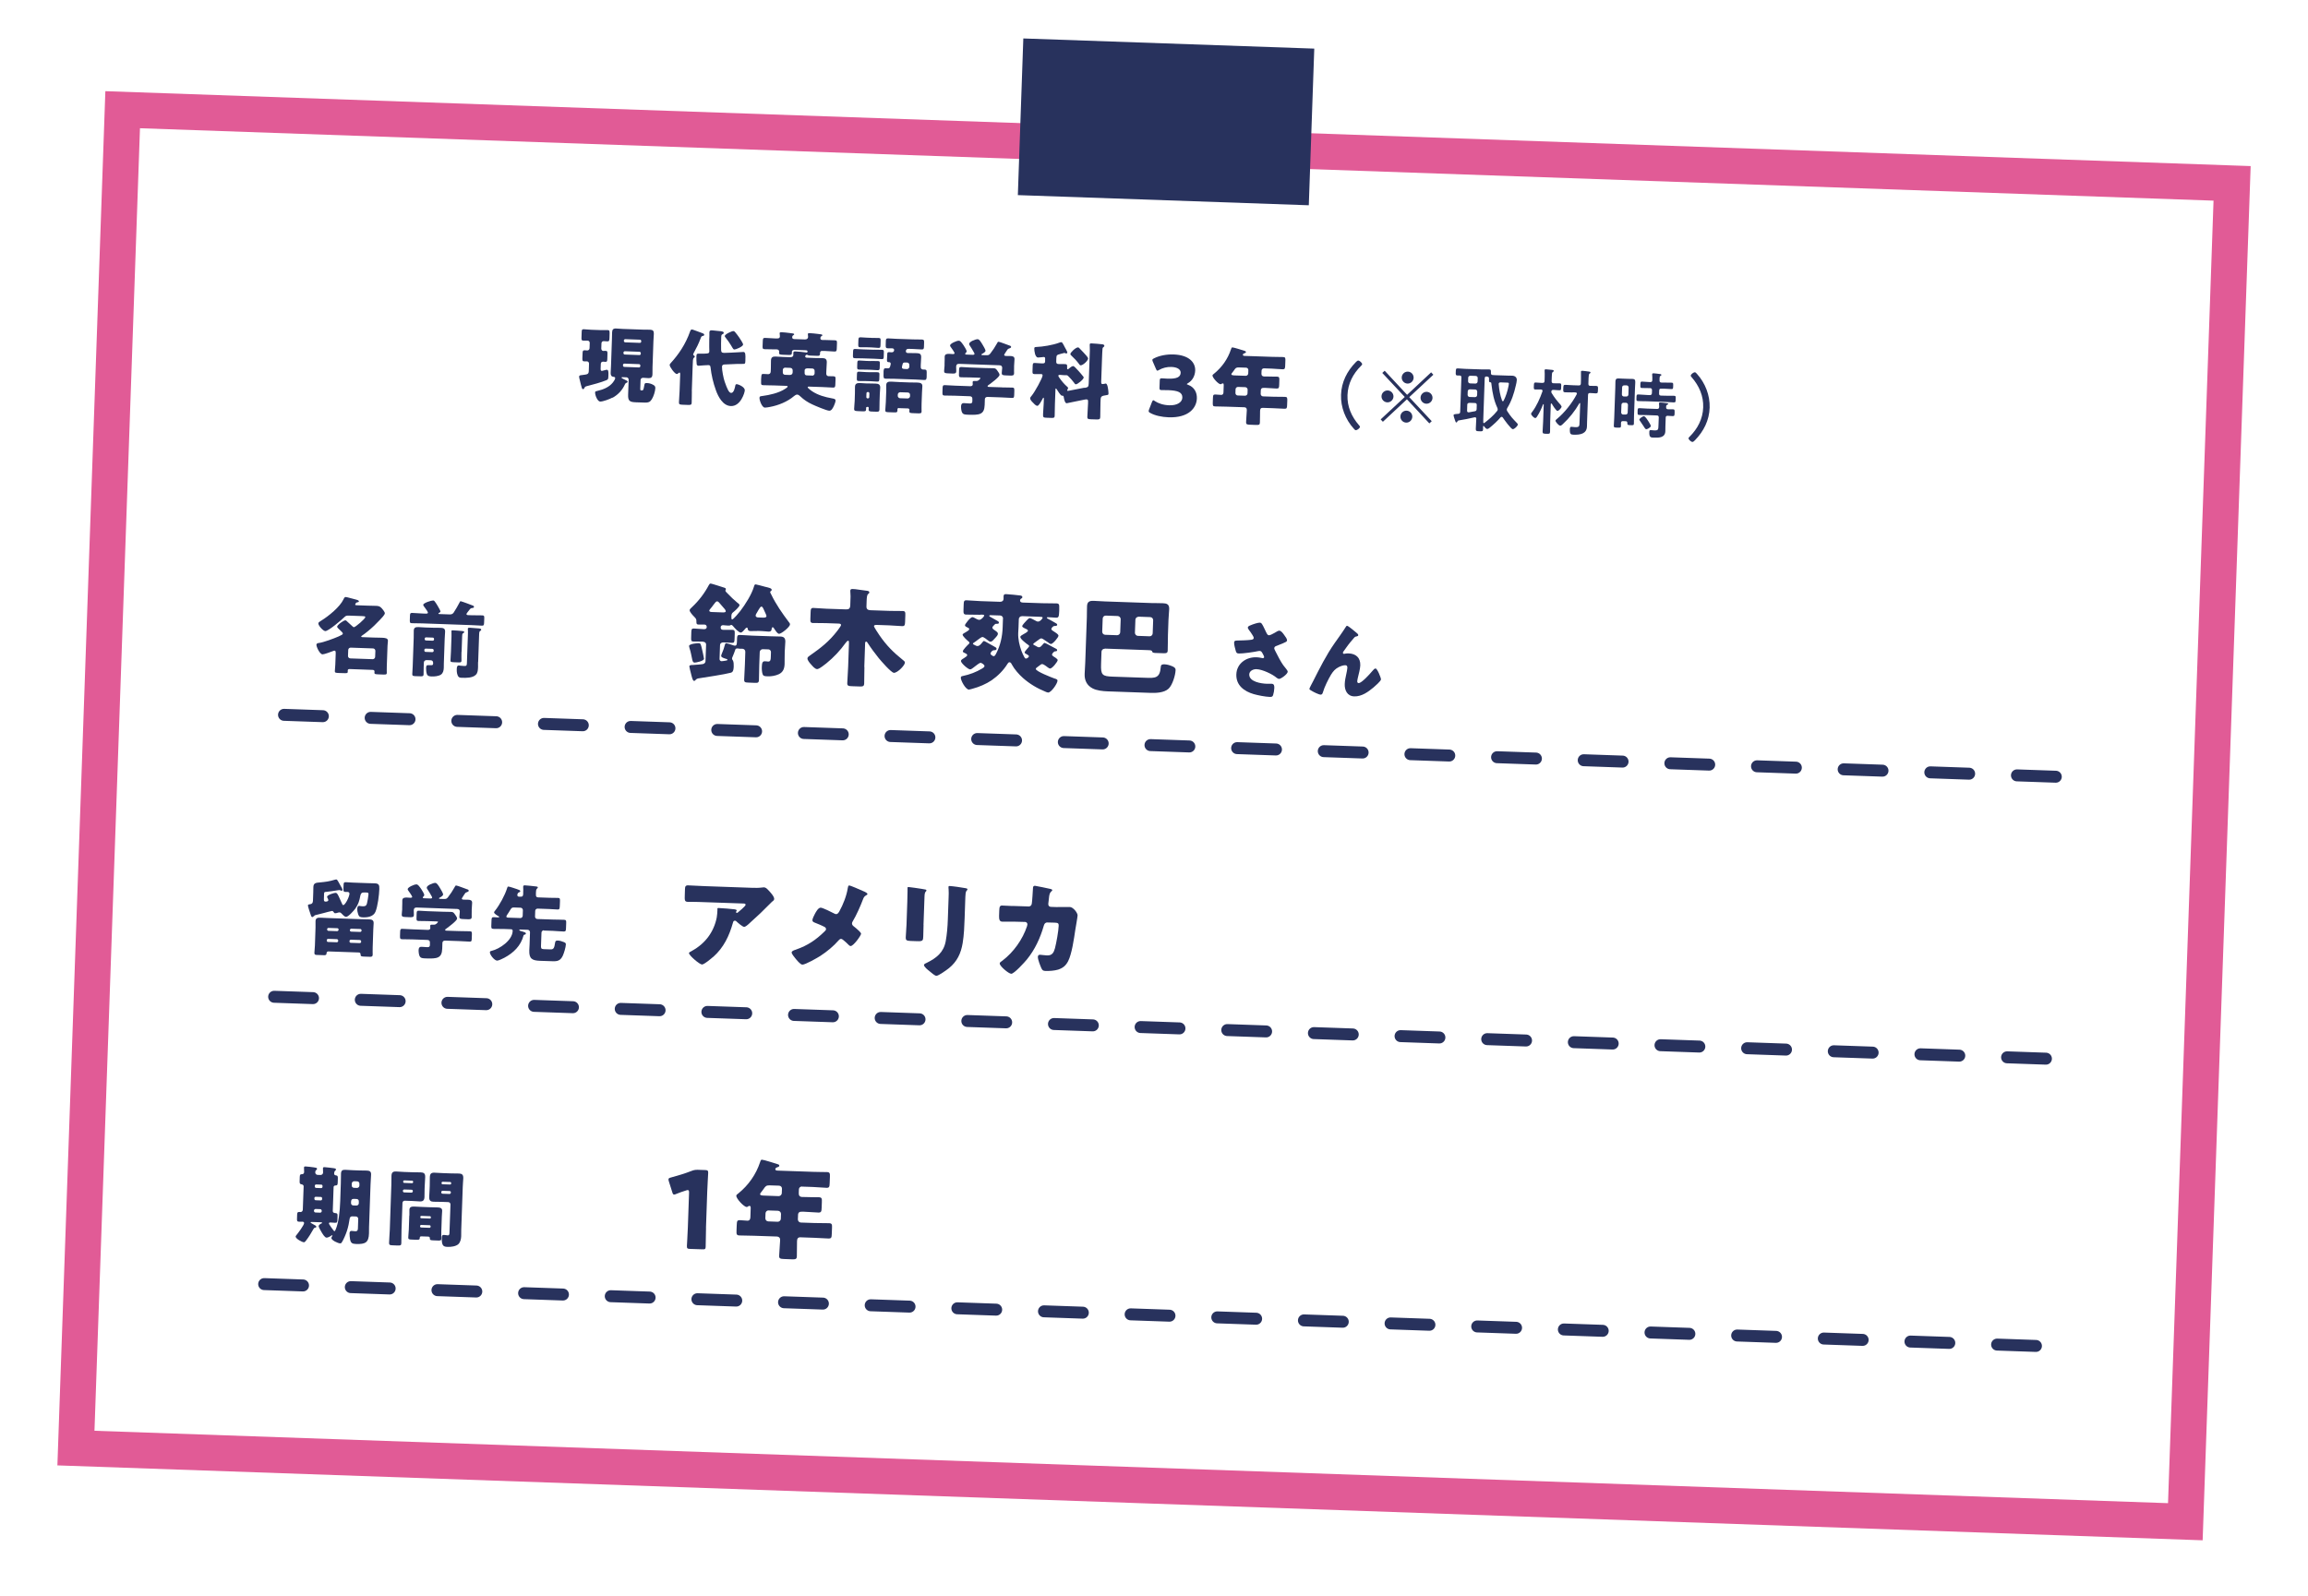 <?xml version="1.0" encoding="UTF-8"?><svg id="_デザイン" xmlns="http://www.w3.org/2000/svg" width="386" height="267" xmlns:xlink="http://www.w3.org/1999/xlink" viewBox="0 0 386 267"><defs><style>.cls-1{stroke:#28325d;stroke-dasharray:0 0 6.5 8;stroke-linecap:round;stroke-linejoin:round;stroke-width:2px;}.cls-1,.cls-2{fill:none;}.cls-2,.cls-3,.cls-4,.cls-5,.cls-6{stroke-width:0px;}.cls-3{filter:url(#drop-shadow-9);}.cls-3,.cls-4{fill:#28325d;}.cls-7{filter:url(#drop-shadow-8);}.cls-5{fill:#e15b96;}.cls-6{fill:#fff;}</style><filter id="drop-shadow-6" filterUnits="userSpaceOnUse"><feOffset dx="5" dy="5"/><feGaussianBlur result="blur" stdDeviation="5"/><feFlood flood-color="#000" flood-opacity=".15"/><feComposite in2="blur" operator="in"/><feComposite in="SourceGraphic"/></filter><filter id="drop-shadow-8" filterUnits="userSpaceOnUse"><feOffset dx="4" dy="4"/><feGaussianBlur result="blur-2" stdDeviation="3"/><feFlood flood-color="#000" flood-opacity=".2"/><feComposite in2="blur-2" operator="in"/><feComposite in="SourceGraphic"/></filter><filter id="drop-shadow-9" filterUnits="userSpaceOnUse"><feOffset dx="2.1" dy="0"/><feGaussianBlur result="blur-3" stdDeviation="2.1"/><feFlood flood-color="#000" flood-opacity=".2"/><feComposite in2="blur-3" operator="in"/><feComposite in="SourceGraphic"/></filter></defs><g class="cls-7"><rect class="cls-6" x="77" y="-44.06" width="224" height="353" transform="translate(50.04 316.71) rotate(-88)"/><path class="cls-5" d="M19.41,17.45l346.79,12.11-7.61,217.87L11.8,235.32,19.41,17.45M13.62,11.25L5.6,241.11l358.78,12.53,8.03-229.86L13.62,11.25h0Z"/><path class="cls-4" d="M112.84,103.58c.34.01.37.16.56.97.05.18.34,1.52.34,1.63-.01.41-1.37.65-1.55.65-.32-.01-.37-.23-.49-.86-.03-.15-.06-.33-.11-.53-.08-.4-.14-.62-.27-1.02-.01-.09-.08-.27-.08-.36.01-.4,1.53-.49,1.6-.48ZM122.7,101.55c-.45-.02-.85.02-1.14.01-.25,0-.48-.07-.51-.36,0-.09-.01-.22-.14-.22-.13,0-.28.19-.35.28-.11.14-.47.56-.67.55-.36-.01-1.05-.79-1.28-1.07-.09-.09-.17-.2-.3-.21-.22,0-.04.12-.51.11-.27,0-.63-.06-.88-.07-.18,0-.38.11-.39.31v.09c-.01.29.18.37.43.38.5.02,1.03-.02,1.53,0,.38.01.41.18.39.7l-.03.83c-.02.52-.06.66-.44.65-.45-.02-.92-.07-1.38-.08-.32-.01-.6.12-.61.48l-.08,2.3c0,.2.13.36.33.37.18,0,.53-.07.72-.1.07-.02.27-.03.28-.13,0-.11-.23-.17-.32-.19-.3-.1-.75-.22-.74-.48,0-.11.08-.3.12-.39.23-.51.38-.98.52-1.51.04-.12.08-.21.21-.21.11,0,.98.27,1.12.33.11.04.21.08.32.08.29.01.33-.2.35-.67l.02-.58c.01-.4.09-.56.47-.54.67.02,1.33.08,2,.11l3.15.11c.54.02,1.08.02,1.62.04.61.02.85.28.83.89-.02.56-.08,1.13-.1,1.69v.16c-.03.61,0,1.24-.02,1.87-.03.76-.25,1.36-.98,1.7-.55.25-1.22.37-1.83.35-.59-.02-.74-.06-.85-.32-.13-.29-.17-.93-.15-1.25.02-.65.11-.97.52-.95.23,0,.45.05.54.05.38.01.43-.31.44-.71l.03-.88c0-.23-.18-.44-.42-.45l-.94-.03c-.29-.01-.51.22-.52.49l-.08,2.18c-.03.83-.02,1.66-.05,2.48-.02.47-.2.5-.7.48l-1.01-.04c-.61-.02-.77-.06-.76-.51.03-.83.09-1.67.12-2.5l.07-2.14c.01-.31-.22-.51-.52-.52-.13,0-.25,0-.4,0-.16,0-.32-.05-.39-.05-.13,0-.31.03-.35.17-.1.3-.36,1.01-.5,1.3-.04.09-.06.14-.06.23,0,.13.05.18.12.27.17.26.17.76.16,1.07-.03.86-.27.96-.5,1.03-1,.27-4.26.77-5.44.95-.18.03-.27.08-.4.22-.08.09-.15.19-.28.19-.2,0-.29-.33-.44-.88-.03-.13-.06-.27-.11-.44-.05-.18-.25-.96-.25-1.11,0-.25.39-.22.64-.23.23-.01,1.54-.11,1.7-.17.18-.07.35-.22.36-.44l.1-2.77c.02-.45-.4-.52-.68-.53h-.2c-.41-.02-.83,0-1.24-.01-.36-.01-.39-.16-.38-.61l.03-.99c.02-.43.06-.59.42-.58.52.02,1.06.09,1.64.11.16,0,.5.02.52-.36,0-.23-.13-.4-.38-.41-.25,0-.69.01-.99,0-.41-.01-.35-.28-.36-.61,0-.36-.16-.47-.39-.72-.21-.21-.75-.78-.74-1.07,0-.16.19-.32.41-.53,1.15-1.08,2.08-2.31,2.81-3.69.08-.14.15-.25.31-.24.13,0,2.01.61,2.32.71.11.04.21.1.21.22,0,.05-.02.07-.04.12-.02.04-.04.09-.04.12,0,.16.12.24.41.54.49.52,1.01,1.01,1.55,1.46.18.13.4.28.4.45-.01.29-.86,1.03-1.11,1.22-.17.12-.25.37-.25.57,0,.25-.02.59.12.6.23,0,1.2-1.2,1.38-1.43.83-1.09,1.88-2.74,2.27-4.05.08-.27.12-.39.3-.39.11,0,1.23.31,1.57.4.61.15,1.11.24,1.1.51,0,.13-.1.2-.19.25-.04.03-.06.09-.06.12,0,.11.12.31.17.4.79,1.65,1.84,3.15,2.94,4.61.09.11.21.24.2.4-.02.47-1.48,1.59-1.82,1.58-.29-.01-.61-.56-.77-.78-.05-.11-.17-.31-.3-.32-.14,0-.17.19-.17.26-.03.38-.2.48-.54.47-.32-.01-.7-.08-1.13-.09l-.74-.03ZM116.99,98.43c.14,0,.38,0,.39-.2,0-.18-.25-.46-.57-.81-.14-.17-.29-.33-.43-.5-.1-.13-.28-.33-.44-.34-.18,0-.37.24-.65.63-.15.21-.32.44-.55.7-.06.07-.11.16-.12.23,0,.14.15.22.41.23l1.96.07ZM123.64,99.31c.23,0,.54,0,.55-.29,0-.09-.18-.47-.33-.79-.08-.17-.15-.33-.18-.4-.07-.13-.17-.37-.33-.37-.16,0-.32.26-.51.58-.06.12-.13.25-.21.37-.08.14-.25.37-.25.55,0,.27.28.32.48.32l.79.03Z"/><path class="cls-4" d="M140.57,107.56c-.03.92-.01,1.84-.04,2.75-.02.49-.2.53-.83.51l-1.19-.04c-.59-.02-.83-.06-.81-.51.03-.94.12-1.87.15-2.81l.13-3.78c.01-.36.02-.5-.14-.51-.14,0-.32.26-.41.36-.91,1.27-1.99,2.42-3.22,3.42-.28.22-1.21.98-1.55.97-.38-.01-.77-.51-1.02-.79-.19-.2-.61-.69-.6-.99,0-.22.21-.35.38-.47,1.86-1.3,3.23-2.35,4.65-4.2.02-.02.04-.05.08-.11.17-.23.51-.69.51-.81,0-.22-.21-.24-.48-.25l-2.03-.07c-.72-.03-1.46,0-2.18-.02-.41-.01-.46-.2-.44-.72l.04-1.1c.02-.52.06-.72.49-.7.72.03,1.46.1,2.18.13l3.29.11c.43.02.65-.18.67-.61l.05-1.57c.01-.32-.05-.63-.04-.81v-.16c.01-.23.18-.26.37-.26.13,0,.34.03.47.03.66.1,1.33.17,1.97.27.16.02.38.07.37.27,0,.13-.12.19-.21.28-.19.16-.22.62-.24,1.14l-.03.92c-.02.47.25.62.66.64l3.22.11c.72.03,1.46,0,2.18.02.43.01.46.21.44.74l-.04,1.1c-.02.52-.08.7-.49.69-.72-.03-1.46-.1-2.18-.13l-1.98-.07c-.23,0-.54-.02-.55.2,0,.18.75,1.29.9,1.51,1.2,1.74,2.3,2.84,3.94,4.16.18.13.33.25.33.44-.02.47-1.25,1.72-1.84,1.7-.45-.02-2.16-2-2.53-2.45-.66-.82-1.29-1.67-1.86-2.55-.05-.09-.14-.22-.24-.22-.18,0-.19.17-.19.43l-.13,3.81Z"/><path class="cls-4" d="M159.96,98.83c-.79-.03-1.59,0-2.38-.03-.43-.02-.46-.23-.44-.81l.03-.88c.02-.52.06-.72.49-.7.79.03,1.58.11,2.37.14l3.2.11c.34.01.6-.14.61-.52,0-.13,0-.27,0-.4.01-.32.18-.37.44-.36.25,0,2.21.19,2.39.23.2.04.32.12.31.28,0,.14-.1.19-.23.26-.09.05-.15.19-.15.28-.01.29.24.35.47.36l3.26.11c.79.03,1.59,0,2.38.03.43.02.46.23.44.81v.41c-.05.95-.06,1.19-.54,1.17-.45-.02-.9-.07-1.35-.08-.07,0-.18,0-.18.1,0,.05.07.11.16.15.39.19.83.46,1.24.69.11.06.34.16.33.32,0,.2-.28.21-.4.2-.34-.01-.57.39-.58.5,0,.14.14.24.26.32.62.4.93.59.93.82-.01.29-.95,1.39-1.26,1.38-.14,0-.35-.17-.48-.27-.05-.04-.14-.09-.23-.15-.3-.21-.72-.51-.88-.52s-.37.15-.66.37c-.15.12-.31.24-.54.4-.07.05-.17.12-.17.21,0,.07.12.13.37.25.09.04.16.08.25.14.11.08.21.12.34.12.23,0,.38-.17.8-.66.07-.07.09-.07.15-.07.11,0,.82.39,1.35.68.25.13.42.23.55.29.09.04.19.11.19.24,0,.16-.15.19-.28.19-.32-.01-.58.47-.58.54,0,.14.12.22.22.3.18.11.74.44.73.64,0,.25-.91,1.43-1.29,1.41-.11,0-.58-.34-.69-.44-.16-.13-.46-.3-.6-.31-.16,0-.27.08-.57.32-.13.1-.19.14-.28.21-.09.07-.22.15-.23.28-.01.4,2.65,1.43,3.1,1.59.25.08.54.14.53.38-.02.52-1.08,2-1.56,1.98-.14,0-.32-.08-.45-.14-1.37-.55-2.66-1.32-3.76-2.29-.68-.6-1.44-1.47-1.85-2.23-.08-.17-.2-.4-.4-.41-.16,0-.28.15-.35.28-.65,1.06-1.62,2.03-2.65,2.74-.92.62-2.09,1.12-3.15,1.4-.11.03-.56.16-.65.16-.56-.02-1.37-1.54-1.35-1.99,0-.2.13-.25.3-.28,1.18-.25,2.24-.64,3.27-1.26.18-.1.39-.24.39-.42,0-.22-.47-.52-.65-.53-.2,0-.66.39-.96.61-.07.05-.11.09-.15.12-.15.12-.48.38-.64.37-.36-.01-1.55-1.06-1.54-1.41,0-.16.23-.32.47-.45.06-.03.09-.05.13-.09.29-.19.44-.29.45-.44,0-.14-.15-.24-.47-.38-.11-.04-.27-.12-.26-.26,0-.25.79-1.04,1-1.23.07-.07.09-.12.1-.19,0-.11-.1-.18-.17-.24-.23-.19-.98-.86-.97-1.13,0-.13.39-.33.52-.4.28-.17.59-.34.59-.52,0-.14-.19-.22-.35-.3-.16-.08-.37-.16-.37-.36,0-.14.88-1.36,1.27-1.34.13,0,.46.2.6.27.14.08.32.17.52.18.36.01.83-.6.84-.71,0-.14-.23-.15-.32-.16h-.32ZM163.76,99.47c0-.27-.2-.51-.49-.52l-1.57-.05c-.09,0-.25,0-.26.1,0,.09.21.21.32.26.34.19.71.4,1.08.61.11.06.23.13.22.28,0,.2-.2.19-.35.19h-.04c-.23,0-.25.04-.42.22-.17.17-.28.3-.28.42,0,.16.15.29.42.46.37.25.51.38.5.58,0,.22-.25.48-.44.69-.06.05-.11.1-.17.17-.15.18-.38.46-.63.45-.16,0-.32-.14-.44-.23-.19-.15-.68-.55-.9-.55-.16,0-.48.24-.81.49-.18.14-.39.31-.59.43-.09.05-.2.14-.2.19,0,.11.24.21.35.26.18.1.27.14.41.14.32.01.57-.3.87-.67.07-.09.13-.18.22-.17.07,0,.18.06.25.1l1.48.83c.26.15.39.19.38.39,0,.18-.22.23-.39.22-.38-.01-.63.45-.63.55,0,.23.45.45.52.45.2,0,.31-.21.43-.44.71-1.36,1.04-2.85,1.09-4.39l.05-1.46ZM166.91,99.07c-.29-.01-.51.22-.52.49l-.05,1.44c-.01.29-.04.58-.05.88-.04,1.01.2,2.04.54,2.99.13.36.3.71.49,1.06.07.11.12.22.28.23.13,0,.48-.22.48-.38,0-.14-.12-.2-.42-.38-.11-.04-.3-.14-.3-.28,0-.13.55-.74.66-.86.08-.09.1-.14.1-.19,0-.11-.1-.17-.21-.24-.28-.19-1.28-.95-1.27-1.29,0-.16.32-.35.48-.43.2-.1.79-.42.8-.62,0-.16-.26-.28-.63-.44-.11-.06-.34-.17-.33-.32,0-.18.59-.79.74-.95.13-.14.37-.4.55-.4.11,0,.87.39,1.03.49.11.06.19.1.32.1.38.01.78-.55.78-.64,0-.13-.16-.15-.37-.16l-3.09-.11Z"/><path class="cls-4" d="M180.78,104.51c-.31-.01-.55.22-.56.48l-.07,2.03c-.07,1.89.18,2.1,1.96,2.16l5.49.19c1.6.06,2.38.08,2.53-1.79.03-.27.05-.48.65-.46.45.02.88.16,1.29.33.3.14.55.27.54.63-.03.86-.52,2.5-1.17,3.11-.76.71-2.15.74-3.14.7l-7.09-.25c-.76-.03-1.8-.13-2.49-.5-.96-.5-1.36-1.36-1.32-2.42.02-.63.08-1.26.1-1.89l.27-7.63c.02-.65,0-1.26.03-1.82.03-.74.43-.9,1.09-.88.65.02,1.29.08,1.92.1l7.76.27c.63.02,1.26,0,1.89.03.59.02,1.11.11,1.08.97-.02.59-.1,1.2-.12,1.8l-.09,2.54c-.03.86,0,1.73-.04,2.59-.02.45-.2.48-.84.46l-1.24-.04c-.45-.02-.48-.11-.55-.31-.07-.15-.43-.16-.57-.16l-7.31-.26ZM180.94,98.97c-.29-.01-.51.22-.52.49l-.08,2.2c0,.27.2.51.49.52l2,.07c.27,0,.51-.22.52-.49l.08-2.2c0-.27-.23-.51-.52-.52l-1.96-.07ZM186.45,99.16c-.29-.01-.55.21-.56.48l-.08,2.2c0,.27.22.51.49.52l1.96.07c.29.01.51-.22.52-.49l.08-2.2c0-.27-.2-.51-.49-.52l-1.93-.07Z"/><path class="cls-4" d="M207.78,101.8c.15.29.23.45.46.46.16,0,.63-.22.94-.41.32-.21.62-.37.78-.36.3.01.58.39.82.73.25.34.48.65.47.91,0,.19-.33.32-.68.47-.34.15-.67.28-1.01.41-.22.08-.44.14-.45.42,0,.12.09.29.21.53.36.72.88,1.73,1.3,2.31.34.47.75.86.74,1.09-.01.4-1.14,1.21-1.45,1.2-.09,0-.27-.08-.4-.19-.66-.58-2.37-1.41-3.38-1.44-.52-.02-1.18.28-1.2.87-.04,1.25,2.01,1.54,2.91,1.57.29.01.58,0,.84,0,.43.02.45.38.44.72-.01.39-.09.8-.2,1.17-.08.26-.21.32-.57.31-.76-.03-1.94-.26-2.68-.47-1.58-.46-2.96-1.46-2.9-3.29.06-1.83,1.64-2.93,3.39-2.87.46.02.99.15,1.02.15.12,0,.23-.05.24-.18,0-.14-.2-.5-.28-.64-.14-.25-.22-.38-.48-.39-.06,0-.13,0-.2.02-.7.16-2.58.43-3.26.41-.39-.01-.44-.15-.54-.49-.09-.32-.27-.96-.26-1.31,0-.19.03-.37.46-.37.55,0,1.95-.05,2.43-.13.22-.04.38-.1.39-.32,0-.17-.31-.63-.5-.91-.15-.22-.5-.61-.49-.81,0-.14.17-.27.33-.33.63-.28,1.4-.5,1.67-.49.3.01.41.24.81,1.07.08.18.17.37.28.59Z"/><path class="cls-4" d="M215.61,109.95c1.1-2.17,2.18-4.35,3.58-6.35.64-.91,1.32-1.83,1.91-2.77.05-.08.09-.16.21-.15.16,0,1.07.76,1.25.91l.18.15c.27.21.42.35.42.48,0,.13-.09.18-.21.21-.38.06-.38.13-.68.48-.57.64-1.08,1.33-1.57,2.04-.05.07-.11.15-.11.23,0,.09.09.19.18.19.07,0,.17-.02.23-.04.17-.04.36-.04.52-.04,1.25.04,2.02.72,1.98,2-.02.63-.28,1.5-.42,2.13-.03.14-.08.37-.09.54,0,.14.06.29.23.3.5.02,1.91-1.56,2.26-1.98.26-.31.39-.46.58-.46.29.01.91,1.56.9,1.82,0,.27-.99,1.12-1.23,1.33-.91.76-2.01,1.56-3.25,1.51-1.17-.04-1.62-1.04-1.58-2.07.02-.56.14-1.12.26-1.66.07-.3.17-.82.18-1.06,0-.24-.07-.41-.33-.42-.36-.01-.78.15-1.11.31-.62.32-.93.69-1.3,1.28-.44.73-1.11,2.08-1.34,2.91-.07.21-.13.43-.39.42-.33-.01-1.18-.44-1.49-.63-.24-.14-.4-.22-.39-.35,0-.1.53-1.09.62-1.26Z"/><path class="cls-4" d="M48.46,149.24c-.04.08-.12.15-.22.15-.18,0-.23-.23-.33-.54-.08-.21-.42-1.26-.41-1.4,0-.14.13-.18.34-.2.35-.04.48-.22.5-.57l.05-1.37c.01-.31,0-.63.02-.95.02-.71.52-.71,1.08-.76.96-.09,1.58-.17,2.5-.45.07-.03.16-.05.23-.05.14,0,.19.1.33.32.21.36.41.74.62,1.11.04.09.12.23.11.34,0,.08-.07.12-.16.12-.07,0-.11-.03-.18-.06-.06-.03-.12-.05-.18-.05-.1,0-.24.03-.34.04-.66.09-1.14.2-1.8.25-.31.02-.41.04-.42.27l-.03.97c0,.2.01.39.25.4.18,0,.48-.03.49-.25,0-.1-.05-.18-.09-.26-.04-.07-.12-.23-.12-.3.01-.31,1.19-.67,1.44-.66.21,0,.33.24.52.62.2.41.38.83.56,1.24.03.07.08.18.18.19.34.01,1.03-1.39,1.05-1.91,0-.21-.17-.29-.35-.29-.13,0-.25,0-.36,0-.29-.01-.32-.17-.3-.53l.02-.59c.01-.41.05-.52.37-.51.36.01.75.05,1.19.07l2.48.09c.39.01.78.01,1.16.03.71.02.8.29.78.95-.03.99-.27,2.92-.65,3.82-.35.81-1.32.95-2.11.92-.43-.02-.63-.08-.77-.49-.1-.28-.17-.64-.16-.94,0-.2.06-.5.33-.49.04,0,.18.02.24.04.1.02.24.02.34.03.36.01.58-.04.7-.42.09-.31.25-1.27.27-1.59,0-.28-.09-.28-.51-.3h-.24c-.39-.02-.55.18-.62.56-.14.81-.35,1.46-.83,2.13-.24.33-1.17,1.4-1.56,1.39-.25,0-.63-.43-.79-.6-.08-.09-.19-.15-.3-.15-.11,0-.25.03-.35.07-.11.04-.25.08-.37.07-.13,0-.18-.05-.23-.15-.07-.11-.16-.23-.3-.23-.13,0-1.12.28-1.32.33-.51.14-1.03.26-1.54.39-.1.04-.11.08-.16.18ZM48.77,151.13c.01-.41,0-.77,0-1.06.02-.52.37-.59.81-.57.45.02.9.05,1.34.06l5.46.19c.45.02.88.02,1.33.03s.8.11.78.64c-.01.29-.05.64-.06,1.05l-.1,2.98c-.02.45,0,1.02,0,1.25-.01.29-.17.34-.43.34l-.94-.03c-.55-.02-.66-.04-.66-.4,0-.14-.09-.28-.24-.29l-5.17-.18c-.28,0-.29.37-.29.38,0,.24-.22.26-.46.25l-1.15-.04c-.28,0-.42-.07-.41-.36.01-.29.07-.75.09-1.24l.1-2.98ZM52.33,153.61c.11,0,.23-.09.23-.22v-.07c0-.11-.1-.23-.21-.23l-1.47-.05c-.13,0-.23.1-.23.22v.07c0,.13.07.21.21.23l1.47.05ZM52.63,151.49c0-.14-.1-.23-.22-.23l-1.47-.05c-.13,0-.23.09-.23.22v.04c0,.11.09.23.21.23l1.47.05c.11,0,.23-.1.23-.22v-.04ZM54.68,153.18c-.11,0-.23.1-.23.22v.07c0,.13.1.23.21.23l1.51.05c.11,0,.23-.09.23-.22v-.07c0-.11-.09-.21-.21-.23l-1.51-.05ZM54.51,151.6c0,.11.1.23.22.23l1.51.05c.11,0,.23-.1.23-.22v-.04c0-.13-.1-.23-.21-.23l-1.51-.05c-.11,0-.21.08-.23.22v.04Z"/><path class="cls-4" d="M72.83,151.74c.59.02,1.18.01,1.76.03.32.01.35.15.33.57l-.02.63c-.01.41-.05.55-.36.53-.6-.02-1.19-.07-1.78-.09l-2.32-.08c-.28,0-.44.14-.45.4l-.03.95c-.06,1.62-.87,1.69-2.73,1.63-.63-.02-.87-.06-1.03-.34-.15-.26-.2-.76-.19-1.06.01-.35.13-.56.51-.54.27,0,.56.05.92.06s.45-.1.46-.38v-.41c.02-.25-.15-.41-.41-.42l-2.48-.09c-.6-.02-1.19-.01-1.79-.03-.31-.01-.33-.17-.32-.57l.02-.62c.01-.42.05-.56.37-.55.59.02,1.18.07,1.78.09l2.48.09c.21,0,.41-.06.42-.31,0-.08-.02-.27-.02-.36,0-.2.15-.21.3-.2h.32c.38.02.69-.43.69-.47,0-.07-.14-.07-.31-.08l-1.51-.05c-.48-.02-.95,0-1.43-.02-.34-.01-.36-.14-.35-.52l.02-.71c.01-.38.05-.5.38-.49.48.02.95.06,1.43.08l2.52.09c.46.02.94.02,1.4.03.39.01.45.1.71.46.15.2.33.47.33.66-.01.36-1.47,1.43-1.81,1.68-.1.07-.19.12-.19.22s.12.12.21.12l2.14.07ZM73.23,146.3c0,.13.15.17.25.18.25,0,.5,0,.77.01.36.01.73.07.71.53-.01.34-.05.74-.07,1.16v.35c-.02.31,0,.6,0,.83-.01.39-.21.41-.66.4l-.76-.03c-.46-.02-.66-.05-.64-.43,0-.27.06-.53.07-.8.01-.29-.14-.45-.43-.46l-6.79-.24c-.32-.01-.47.14-.48.46,0,.25.02.51.02.76-.01.39-.21.41-.66.4l-.73-.03c-.46-.02-.66-.05-.64-.43,0-.24.06-.56.07-.84v-.35c.03-.42.01-.83.02-1.16.02-.46.4-.49.76-.48.22,0,.46.03.64.04.11,0,.25-.03.26-.16,0-.11-.53-.89-.64-1.02-.07-.09-.12-.17-.12-.27.01-.31,1.08-.8,1.47-.79.24,0,.44.27.79.77.12.19.52.8.51,1,0,.14-.09.22-.18.3-.03.03-.06.08-.06.12,0,.13.14.13.22.13l1.05.04c.1,0,.28,0,.29-.16,0-.06-.04-.13-.09-.23-.14-.27-.54-.94-.72-1.19-.05-.07-.09-.13-.09-.24.01-.39,1.08-.8,1.42-.79.28,0,.52.4.86.97.11.19.46.76.46.96,0,.22-.41.45-.59.54-.06.03-.1.07-.1.11,0,.06.05.09.15.09l.67.02c.34.01.46-.03.67-.28.41-.53.8-1.11,1.14-1.73.06-.12.09-.25.26-.24.18,0,1.51.53,1.79.62.19.06.29.11.29.26,0,.11-.16.18-.3.23-.2.06-.24.08-.35.25-.07.12-.16.26-.25.38-.13.21-.25.37-.25.43Z"/><path class="cls-4" d="M86.97,151.6c-.2,0-.4.17-.41.38l-.08,2.2c-.01.39,0,.56.44.58l1.16.04c.52.02.63-.27.75-1.08.04-.24.08-.42.45-.4.31.01.71.12,1,.25.19.08.37.15.36.39-.02.5-.32,1.49-.53,1.93-.39.79-.86.92-1.69.89l-2.11-.07c-1.34-.05-1.84-.36-1.79-1.77.01-.32.04-.8.05-.97l.07-2.04c0-.21-.17-.4-.38-.41l-1.22-.04c-.06,0-.18,0-.19.09s.15.13.41.21c.07.02.14.03.22.06.29.09.47.16.47.3s-.12.18-.23.2c-.1.02-.14.05-.16.13-.45,1.72-1.67,2.91-3.21,3.73-.26.13-.96.49-1.21.48-.48-.02-1.23-1.01-1.21-1.4,0-.17.15-.21.27-.23,1.39-.33,3.48-1.76,3.54-3.32,0-.15-.02-.3-.3-.3l-1.09-.04c-.62-.02-1.22,0-1.84-.02-.34-.01-.36-.17-.34-.6l.03-.8c.01-.42.05-.57.38-.56.22,0,.45.03.67.04.06,0,.24,0,.24-.08,0-.06-.09-.12-.14-.13-.18-.1-.73-.42-.72-.64,0-.08.1-.19.16-.27.76-.95,1.66-2.6,2.02-3.77.05-.15.08-.28.21-.27.18,0,1.21.35,1.44.43.37.13.55.19.55.34,0,.13-.09.17-.22.2-.23.08-.27.38-.27.44,0,.17.09.27.26.28h.34c.32.02.37-.21.38-.48v-.25c.02-.21.02-.62,0-.83-.01-.04-.01-.08,0-.13,0-.18.15-.21.3-.2.27,0,1.51.14,1.83.18.15.02.32.03.32.17,0,.08-.1.15-.16.22-.13.12-.15.36-.16.67v.32c-.02.24.07.44.34.45l1.96.07c.5.02.98,0,1.41.02.31.01.33.15.31.63l-.03.73c-.02.43-.05.59-.34.58-.48-.02-.95-.06-1.43-.08l-1.93-.07c-.22,0-.4.15-.41.38l-.03.95c0,.21.15.4.38.41l2.66.09c.62.02,1.22.01,1.83.04.34.01.36.17.34.6l-.03.8c-.01.42-.05.57-.38.56-.62-.02-1.23-.08-1.83-.11l-1.51-.05ZM83.01,149.57c.21,0,.4-.17.41-.38l.03-.95c0-.22-.17-.4-.38-.41l-1.12-.04c-.32-.01-.42.11-.57.34-.19.32-.4.66-.62.97-.03.04-.07.14-.08.21,0,.15.18.17.3.18l2.03.07Z"/><path class="cls-4" d="M52.14,105.23c0-.24,0-.39-.21-.4-.07,0-.13.02-.18.05-.33.13-1.53.58-1.81.57-.48-.02-1.03-1.28-1.02-1.59,0-.25.25-.3.46-.32.7-.09,2.45-.73,3.26-1.09.47-.21.7-.33.7-.47s-.21-.33-.5-.61c-.07-.06-.14-.13-.22-.2-.07-.09-.24-.23-.24-.34.01-.31,1.09-1.08,1.38-1.07.13,0,.23.13.33.22.27.25.56.5.81.74.07.07.19.19.29.19.25,0,1.9-1.42,1.91-1.69,0-.14-.2-.16-.57-.17l-2.2-.08c-.32-.01-.49.01-.72.24-.45.45-2.69,2.37-3.21,2.35-.35-.01-1.17-.91-1.16-1.29,0-.17.22-.29.55-.5,1.19-.74,3.06-2.25,3.66-3.53.11-.22.17-.39.39-.38.15,0,1.49.39,1.78.45.12.03.4.11.4.28,0,.1-.13.14-.22.15-.1.02-.21.03-.27.13-.03.05-.13.19-.13.25,0,.1.08.11.32.12l1.61.06c.53.02,1.06.02,1.6.04.48.02.67.12.98.48.13.16.46.55.45.77,0,.25-.62.88-.81,1.08-.63.68-1.29,1.31-2,1.89-.23.19-.79.63-1.01.76-.06.04-.13.09-.13.16,0,.08.14.09.18.09l1.88.07c.46.02.94.02,1.4.03.55.02,1.02.08,1.01.51,0,.21-.06.47-.07.87l-.12,3.39c-.02.43,0,1,0,1.14,0,.24-.19.26-.51.25l-.84-.03c-.62-.02-.73-.05-.72-.32,0-.06.02-.11.02-.15,0-.2-.13-.27-.3-.28l-3.88-.14c-.17,0-.3.06-.3.24,0,.04,0,.13,0,.2,0,.27-.16.26-.77.24l-.7-.02c-.53-.02-.7-.05-.69-.29,0-.1.07-.77.08-1.13l.07-1.93ZM58.33,106.26c.21,0,.4-.17.41-.38l.04-1.01c0-.22-.17-.4-.38-.41l-3.75-.13c-.21,0-.4.15-.41.38l-.04,1.01c0,.21.14.38.38.41l3.75.13Z"/><path class="cls-4" d="M73.09,96.58c.13,0,1.77.62,1.99.71.1.03.19.09.19.2,0,.17-.12.19-.23.2-.3.03-.35.09-.49.26-.12.15-.54.67-.54.75,0,.18.2.19.33.19l.55.02c.59.02,1.18,0,1.78.02.31.01.33.14.32.5l-.03.74c-.01.36-.05.49-.35.48-.59-.02-1.19-.07-1.78-.09l-8.19-.29c-.59-.02-1.18-.01-1.78-.03-.31-.01-.33-.15-.32-.56l.02-.63c.01-.41.05-.54.37-.53.59.02,1.17.08,1.76.1l.52.02c.14,0,.35.01.36-.17,0-.07-.1-.21-.14-.3-.13-.2-.23-.34-.37-.53-.08-.1-.28-.35-.28-.47.01-.32,1.36-.74,1.65-.73.15,0,.22.08.3.19.15.2.35.5.47.72.08.13.48.83.47.93,0,.11-.18.2-.25.24-.04.01-.1.04-.1.09,0,.1.12.1.19.1l1.65.06c.31.01.53-.04.71-.3.37-.56.7-1.14,1-1.72.06-.11.09-.21.22-.2ZM67.3,106.42c-.22,0-.4.17-.41.38l-.03.76c-.02.53,0,.94-.02,1.26-.01.29-.17.32-.6.3l-.71-.02c-.42-.01-.59-.05-.58-.33.01-.38.06-.85.07-1.27l.17-4.8c.01-.41,0-.81.01-1.22.02-.53.33-.6.79-.59.41.01.8.06,1.2.07l1.29.04c.38.01.76,0,1.13.01.48.02.85.06.83.65-.01.32-.05.76-.07,1.22l-.14,4.07c0,.25,0,.5-.01.76-.02.43-.1.85-.46,1.12-.39.27-1.09.34-1.55.32-.35-.01-.67-.05-.8-.35-.12-.3-.16-.75-.15-1.06.02-.45.09-.49.44-.48h.38c.22.02.35-.02.36-.27,0-.2,0-.53-.42-.55l-.74-.03ZM67.2,104.49c-.13,0-.23.1-.23.22v.1c0,.13.09.23.21.23l1.12.04c.13,0,.23-.09.23-.22v-.1c0-.11-.09-.21-.21-.23l-1.12-.04ZM68.36,103.17c.13,0,.23-.09.23-.22v-.07c0-.13-.09-.23-.21-.23l-1.12-.04c-.13,0-.23.09-.23.22v.07c0,.13.07.21.21.23l1.12.04ZM73.18,105.05c-.02.55,0,1.12,0,1.47,0,.27-.16.29-.47.28l-.81-.03c-.45-.02-.57-.05-.56-.3.02-.49.06-.98.08-1.48l.09-2.55c.02-.59-.02-.76-.01-.88,0-.14.14-.14.24-.13.25,0,1.29.1,1.57.12.14.02.34.03.33.18,0,.07-.12.16-.19.2-.11.07-.14.08-.16.54l-.09,2.58ZM75.95,106.75c0,.14,0,.55,0,.83-.02.45-.03.97-.38,1.3-.55.53-1.62.52-2.33.49-.22,0-.45-.02-.6-.22-.2-.3-.27-.81-.25-1.17,0-.25.02-.69.35-.67.07,0,.21.02.28.04.08.02.49.05.63.05.41.01.42-.1.44-.55l.16-4.56c.01-.36.03-.77,0-1.02-.01-.07-.01-.08-.01-.11,0-.17.19-.16.36-.16.06,0,1.48.12,1.55.12.13.02.33.05.33.21,0,.11-.1.16-.19.22-.13.08-.15.21-.17.93l-.15,4.27Z"/><path class="cls-4" d="M51.66,198.55c-.01.31.25.35.51.37.28.02.29.19.28.54l-.02.57c-.01.42-.07.52-.42.5-.27,0-.52-.05-.77-.05-.11,0-.23.03-.23.16,0,.03.03.08.06.16.15.26.51.76.71,1.01.08.1.12.12.15.12.08,0,.13-.08.2-.25.5-1.16.71-2.99.77-4.79l.1-2.94c.02-.55.01-1.09.03-1.65.02-.49.23-.65.71-.63.42.01.85.06,1.27.07l1.11.04c.42.01.83,0,1.25.02.49.02.71.18.69.68-.02.56-.07,1.11-.09,1.65l-.25,7.1c-.01.36,0,.73-.01,1.09-.05,1.53-.62,1.81-2.16,1.76-.66-.02-.88-.17-1-.76-.05-.24-.1-.77-.09-1.03,0-.2.08-.4.32-.4.17,0,.45.06.64.06.42.01.43-.27.44-.53l.05-1.53c0-.22-.15-.4-.38-.41l-.64-.02c-.28,0-.38.18-.42.42-.08.63-.24,1.36-.45,2.02-.16.5-.57,1.48-.87,1.93-.07.11-.13.15-.26.15-.35-.01-1.48-.51-1.47-.91,0-.13.18-.33.18-.41,0-.01,0-.04-.04-.04-.04,0-.08.01-.14.05-.2.15-.6.36-.81.35-.31-.01-.66-.64-.81-.88-.11-.19-.52-.87-.51-1.04,0-.2.27-.37.48-.46.06-.03.1-.05.1-.09,0-.07-.09-.1-.15-.1l-1.54-.05c-.1,0-.24,0-.24.08,0,.03.04.07.12.12.26.15.54.3.69.39.08.04.15.13.15.2,0,.1-.09.15-.19.16-.14.02-.18.04-.29.23-.36.65-.79,1.35-1.24,1.93-.13.16-.21.29-.36.28-.32-.01-1.39-.6-1.38-.96,0-.07.05-.12.13-.23.26-.31,1.28-1.67,1.29-2.02,0-.15-.15-.23-.27-.23-.14,0-.32.02-.52.01-.38-.01-.42-.13-.4-.53l.02-.62c.01-.38.06-.5.42-.49.04,0,.1.02.15.02.21,0,.37-.18.38-.39l.14-3.91c0-.24-.19-.31-.39-.35-.25-.04-.29-.18-.28-.51l.02-.69c.02-.43.07-.47.41-.49.18,0,.31-.14.32-.33,0-.18-.02-.59-.02-.77,0-.17.1-.19.26-.19.17,0,1.15.11,1.37.15.32.05.56.06.55.26,0,.08-.06.12-.15.21-.12.09-.15.23-.15.37,0,.21.15.41.38.42l.52.02c.21,0,.4-.18.41-.39,0-.13-.02-.52-.02-.73,0-.17.1-.19.26-.19.17,0,1.24.13,1.45.16.33.05.47.07.47.24,0,.08-.07.12-.15.21-.13.11-.15.29-.16.46,0,.22.14.29.34.31.25.02.29.19.28.51l-.02.66c-.02.45-.07.5-.41.52-.17,0-.27.12-.28.26l-.14,4.03ZM49.53,198.84c.15,0,.27-.1.28-.26v-.04c0-.15-.1-.28-.25-.29l-.77-.03c-.15,0-.27.12-.28.27v.04c0,.15.1.27.26.28l.77.03ZM48.81,196.18c-.13,0-.23.09-.23.22v.13c0,.11.09.23.21.23l.85.03c.13,0,.23-.1.23-.22v-.13c0-.13-.07-.23-.21-.23l-.85-.03ZM48.88,194.12c-.13,0-.23.09-.23.22v.13c0,.11.09.23.21.23l.85.03c.13,0,.23-.1.23-.22v-.13c0-.13-.07-.23-.21-.23l-.85-.03ZM55.13,196.54c-.34-.01-.41.24-.42.49v.21c-.01.21.15.38.36.39l.53.02c.22,0,.4-.15.41-.38v-.31c.02-.22-.13-.4-.37-.41l-.5-.02ZM55.7,194.7c.22,0,.4-.17.41-.38v-.31c.02-.21-.14-.4-.37-.41l-.5-.02c-.21,0-.4.17-.41.38v.31c-.02.22.13.4.37.41l.5.02Z"/><path class="cls-4" d="M63.72,196.83c-.22,0-.4.15-.41.38l-.16,4.58c-.03.73,0,1.44-.03,2.16-.01.38-.17.4-.66.38l-.8-.03c-.46-.02-.6-.05-.59-.43.02-.71.09-1.43.12-2.15l.26-7.53c.02-.5,0-.99.02-1.5.02-.55.22-.76.77-.74.45.02.9.06,1.36.08l1.44.05c.45.02.9,0,1.33.02.45.02.77.13.74.8-.02.5-.06.99-.08,1.5l-.02.49c-.02.43,0,.88-.02,1.33-.02.55-.24.76-.77.74-.46-.02-.91-.06-1.36-.08l-1.16-.04ZM65.05,195.23c0-.14-.1-.23-.22-.23l-1.22-.04c-.11,0-.23.09-.23.22v.04c0,.13.1.23.21.23l1.22.04c.11,0,.23-.09.23-.22v-.04ZM65.1,193.68c0-.11-.08-.19-.18-.19l-1.3-.05c-.1,0-.18.06-.19.18v.07c0,.1.08.17.17.17l1.3.05c.1,0,.18-.06.19-.16v-.07ZM64.47,199.32c.01-.32,0-.65,0-.97.02-.53.45-.54.87-.53.41.01.83.04,1.23.06l1.32.05c.41.01.83.01,1.23.03.42.01.85.06.83.58-.01.32-.05.64-.06.98l-.08,2.39c-.02.43,0,1.05,0,1.3,0,.28-.16.3-.57.29l-.8-.03c-.46-.02-.56-.05-.55-.37,0-.13-.06-.25-.27-.26l-1.15-.04c-.2,0-.26.1-.26.2v.07c-.01.29-.17.32-.62.3l-.73-.03c-.42-.01-.59-.05-.58-.33,0-.28.07-.85.09-1.3l.08-2.39ZM66.25,201.13c0,.1.08.18.18.19l1.4.05c.1,0,.18-.08.19-.18v-.06c0-.1-.08-.19-.17-.19l-1.4-.05c-.11,0-.19.08-.19.18v.06ZM66.3,199.61c0,.1.06.16.15.16l1.44.05c.1,0,.17-.06.17-.15v-.08c0-.08-.06-.16-.16-.16l-1.44-.05c-.08,0-.16.06-.16.15v.08ZM71.34,197.48c0-.24-.15-.4-.38-.41l-1.12-.04c-.43-.02-.88,0-1.33-.02-.43-.02-.75-.12-.73-.8.02-.45.06-.9.07-1.33l.02-.49c.02-.49,0-.99.02-1.5.02-.55.22-.76.77-.74.45.02.9.06,1.34.07l1.41.05c.45.02.9,0,1.33.02.45.02.77.13.74.8-.02.5-.08.99-.09,1.5l-.25,7.08c-.01.38,0,.74-.01,1.12-.02.46-.13,1-.49,1.33-.42.36-1.21.46-1.75.44-.69-.02-1.05-.11-1-1.56,0-.24.04-.45.34-.44.2,0,.46.07.66.08.24,0,.27-.19.28-.42l.17-4.75ZM71.41,195.45c0-.14-.09-.23-.22-.23l-1.16-.04c-.13,0-.23.09-.23.22v.04c0,.13.09.23.21.23l1.16.04c.13,0,.23-.09.23-.22v-.04ZM71.46,193.9c0-.11-.06-.18-.16-.19l-1.26-.04c-.1,0-.18.06-.19.18v.07c0,.1.08.17.17.17l1.26.04c.1,0,.17-.06.17-.16v-.07Z"/><path class="cls-4" d="M115.26,156.06c-.32.28-1.49,1.28-1.86,1.27-.4-.01-2.18-1.52-2.17-1.91,0-.11.15-.19.54-.4,2.2-1.22,3.62-3.15,4.1-5.55.07-.38.1-.88.12-1.31,0-.04-.02-.05-.01-.09,0-.14.02-.2.19-.19.52.02,2.28.15,2.69.22.3.05.36.12.35.21,0,.05-.06.11-.08.16-.02.02-.04.05-.04.07,0,.09.07.15.16.15.05,0,.09-.01.13-.05.15-.12,1.32-1.07,1.32-1.3,0-.11-.08-.2-.28-.21l-6.64-.23c-.67-.02-1.31-.05-1.96-.05-.25,0-.5,0-.76,0-.56-.02-.57-.22-.53-1.23l.03-.92c.01-.4.09-.63.54-.61.92.03,1.83.1,2.77.13l7.92.28c.56.02,1.13.02,1.66-.05.09-.01.22-.03.31-.03.32.01.53.25.76.49.3.32.97,1.02.96,1.46,0,.2-.21.35-.4.49-.07.07-.2.19-.26.26-1.07,1.1-2.16,2.14-3.3,3.15l-.17.16c-.33.31-.69.61-.9.6-.29-.01-1.06-.7-1.35-.97-.05-.04-.11-.06-.18-.06-.22,0-.27.1-.33.31-.64,2.25-1.53,4.16-3.32,5.76Z"/><path class="cls-4" d="M140.64,145.18c.25.1.44.27.44.36,0,.11-.17.19-.26.24-.31.17-.39.4-.51.7-.36.98-1.14,2.73-1.68,3.6-.08.12-.13.23-.14.37,0,.25.15.38.27.48.14.11.63.49.94.81.19.19.31.35.31.44-.01.31-1.28,2.08-1.75,2.06-.16,0-.34-.19-.44-.3-.14-.13-.49-.49-.79-.71-.14-.11-.26-.19-.35-.19-.18,0-.29.1-.4.22-.88,1.01-1.96,1.9-3.08,2.63-.48.31-2.52,1.48-3.01,1.46-.34-.01-.95-.77-1.19-1.07-.19-.22-.6-.74-.6-.96,0-.25.39-.38.65-.46.05-.02.09-.03.13-.05,1.88-.66,3.26-1.58,4.68-2.97.15-.14.28-.26.29-.42,0-.14-.08-.27-.2-.35-.44-.25-1.24-.57-1.72-.76-.2-.08-.37-.18-.36-.41,0-.22.3-.84.42-1.05.19-.35.56-1.04.97-1.03.34.01,1.87.77,2.22.96.12.06.23.12.32.12.31.01.44-.24.58-.47.62-1.11,1.21-2.61,1.4-3.86.02-.13.07-.47.23-.46.29.01,1.67.65,2.65,1.07Z"/><path class="cls-4" d="M150.46,150.71c-.02.65-.03,1.28-.05,1.91-.02.7-.07.84-1,.81l-1.12-.04c-.68-.02-.82-.15-.81-.57.02-.59.1-1.38.13-2.16l.13-3.8c.02-.59.04-1.21.04-1.8,0-.16,0-.38,0-.52,0-.14.04-.18.17-.17.23,0,1.74.24,2.1.29.11.02.2.02.29.05.39.05.61.09.6.22,0,.25-.29.06-.32,1l-.17,4.79ZM157.33,149.55c-.05,1.4-.1,2.81-.33,4.2-.29,1.72-.92,3.07-2.29,4.19-.33.26-1.74,1.29-2.1,1.28-.27,0-.9-.55-1.14-.76-.25-.19-.95-.74-.94-1.06,0-.16.37-.31.52-.38,1.58-.79,2.76-1.72,3.11-3.55.22-1.2.32-2.47.36-3.68l.13-3.69c.02-.45.03-.9,0-1.35-.01-.11-.03-.27-.02-.38,0-.13.06-.18.19-.17.5.02,2.1.25,2.65.36.13.02.34.05.33.21,0,.09-.08.16-.17.25-.13.14-.17.68-.18,1l-.12,3.53Z"/><path class="cls-4" d="M167.99,147.63c.31.01.53-.18.57-.47.07-.32.17-2.16.2-2.61,0-.22.07-.39.32-.39.13,0,2.42.48,2.65.54.07.02.27.1.26.19,0,.07-.06.12-.13.19-.13.1-.32.3-.39.8-.02.16-.15,1.22-.15,1.31-.01.31.15.49.45.5l.88.03c.56,0,2.23-.01,2.27-.01.58.02,1.32,1,1.3,1.41,0,.22-.33,2.11-.39,2.47-.21,1.43-.57,3.96-1.19,5.18-.39.76-.89,1.16-1.69,1.42-.6.18-1.47.24-2.1.22-.43-.02-.52-.13-.69-.47-.18-.42-.6-1.44-.58-1.89,0-.23.14-.36.37-.35.22,0,.72.1,1.15.11.86.03,1.13-.45,1.34-1.21.23-.87.59-2.88.62-3.76.01-.38-.09-.49-.65-.51l-1.24-.03c-.36-.01-.51.23-.6.54-.59,2.05-1.47,3.98-2.83,5.65-.36.44-2.14,2.41-2.62,2.39-.45-.02-1.94-1.29-1.92-1.72,0-.18.17-.28.47-.49,1.85-1.41,3.35-3.52,4.09-5.73.02-.09.06-.25.07-.32,0-.23-.17-.4-.38-.41l-1.96-.05c-.5-.02-1.6.02-1.89,0-.4-.01-.53-.34-.51-.97l.03-.86c.02-.7.12-.88.53-.86.5.02,1.01.05,1.51.07h.38s2.45.08,2.45.08Z"/><line class="cls-1" x1="336.5" y1="221.13" x2="35.68" y2="210.63"/><line class="cls-1" x1="338.17" y1="173.08" x2="37.36" y2="162.57"/><line class="cls-1" x1="339.82" y1="125.92" x2="39" y2="115.41"/><path class="cls-4" d="M114.08,201.39c-.03.95-.05,3.02-.06,3.15-.01.38-.12.45-.54.43l-2.09-.07c-.41-.01-.52-.09-.51-.47,0-.13.13-2.19.16-3.15l.2-5.76c.01-.32-.04-.45-.2-.46-.07,0-.15.01-.29.06-.62.19-1.17.39-1.66.59-.15.07-.26.1-.35.1-.16,0-.23-.13-.31-.41l-.57-1.8c-.05-.15-.06-.25-.06-.34,0-.16.12-.23.43-.31,1.09-.29,2.35-.67,3.44-1.1.38-.15.66-.19,1.07-.18l1.19.04c.41.01.52.09.51.47,0,.13-.13,2.19-.16,3.15l-.21,6.06Z"/><path class="cls-4" d="M130.15,194.46c-.31-.01-.53.2-.54.49l-.02.67c-.01.38.2.58.56.6h.38c.81.04,1.62.02,2.43.04.49.02.52.22.49.86l-.03.85c-.02.67-.07.86-.55.85-.81-.03-1.62-.11-2.43-.14h-.36c-.36-.03-.6.15-.61.52l-.03.77c0,.27.22.51.49.52l2.3.08c.81.03,1.62,0,2.43.03.49.02.51.22.49.79l-.04,1.01c-.02.59-.06.77-.55.76-.81-.03-1.62-.09-2.43-.12l-2.25-.08c-.45-.02-.57.25-.58.65-.03.85,0,1.69-.03,2.54-.02.47-.22.51-.86.49l-1.31-.05c-.58-.02-.81-.08-.79-.53.03-.85.13-1.69.16-2.53v-.14c.02-.34-.21-.55-.53-.56l-3.85-.13c-.81-.03-1.62-.02-2.41-.05-.49-.02-.52-.2-.5-.79l.03-.81c.03-.86.07-.97.59-.95.25,0,.63.06,1.19.08.4.01.5-.27.51-.59l.05-1.48c0-.23,0-.4-.2-.4-.09,0-.13.01-.2.06-.07.07-.18.12-.27.12-.49-.02-1.75-1.41-1.74-1.88,0-.14.19-.28.38-.42,1.67-1.36,2.92-3.14,3.6-5.19.1-.3.14-.43.32-.42.31.01,2.07.58,2.48.7.2.06.43.12.42.3,0,.14-.17.21-.28.24-.05.02-.38.09-.39.35,0,.18.19.22.32.23l6.01.21c.77.03,1.55.02,2.32.04.47.02.5.23.48.81l-.04,1.03c-.02.59-.06.81-.53.79-.77-.03-1.55-.11-2.32-.14l-1.75-.06ZM124.72,194.27c-.58-.02-.71.16-1.03.63-.11.16-.26.35-.45.6-.06.07-.11.14-.12.23,0,.23.32.25.84.26l2.27.08c.27,0,.51-.22.52-.49l.03-.74c.01-.29-.2-.51-.49-.52l-1.57-.05ZM124.55,198.46c-.29-.01-.51.22-.52.49l-.03.83c0,.27.2.51.49.52l1.58.06c.27,0,.51-.22.52-.49l.03-.83c0-.27-.23-.51-.52-.52l-1.55-.05Z"/></g><rect class="cls-3" x="168.57" y="7.2" width="48.69" height="26.22" transform="translate(.83 -6.72) rotate(2)"/><path class="cls-4" d="M98.51,60.82c0-.2-.14-.37-.34-.38-.15,0-.32,0-.48,0-.28,0-.3-.18-.29-.56l.03-.74c.01-.42.05-.56.36-.55.14,0,.35.03.43.03.21,0,.37-.17.38-.37l.03-.87c0-.18-.08-.4-.38-.41-.24,0-.48.01-.72,0-.27,0-.29-.16-.28-.49l.03-.9c.01-.38.05-.52.34-.51.31.01.8.07,1.29.09l1.44.05c.49.02.98,0,1.28,0,.31.01.33.15.32.61l-.02.7c-.02.43-.05.59-.33.58-.22,0-.43-.03-.66-.04-.2,0-.34.16-.35.35l-.03.9c0,.18.13.38.31.39.07,0,.21-.02.32-.02.39.01.42.07.4.6l-.02.71c-.01.41-.05.55-.34.53-.13,0-.24-.02-.36-.03-.24,0-.38.13-.39.36l-.03.85c0,.14.02.34.21.34.07,0,.38-.1.48-.12.1-.02.24-.08.34-.07.27,0,.3.32.27.98-.02.53-.02.64-.35.77-.81.34-2.32.75-3.23.98-.3.07-.35.13-.43.31-.05.11-.12.21-.25.2-.15,0-.2-.2-.35-.8l-.18-.74c-.04-.16-.11-.41-.11-.56,0-.21.23-.23.43-.25.92-.12,1.17-.1,1.19-.69l.04-1.29ZM102.42,66.51c-.44.24-1.57.67-2.05.66-.43-.02-.86-1.04-.84-1.53,0-.2.12-.19.36-.25.98-.23,1.96-.6,2.61-1.41.12-.15.38-.53.39-.72,0-.21-.19-.22-.34-.24-.35-.04-.44-.37-.42-.67.01-.41.04-.81.06-1.2l.15-4.35c.01-.41.01-.81.03-1.2.02-.48.19-.67.67-.65.38.01.75.05,1.13.07l3.42.12c.38.01.76,0,1.13.01.48.02.65.21.63.7-.01.41-.06.8-.07,1.2l-.15,4.35c-.01.39,0,.8-.01,1.2-.02.52-.23.66-.68.65-.29-.01-.59-.05-.88-.06-.21,0-.42.13-.43.36l-.05,1.5c0,.17,0,.24.2.25h.11c.24.01.26-.3.38-.92.05-.26.12-.32.39-.31.36.01.68.09,1.01.26.26.14.44.25.43.58-.02.55-.3,1.43-.6,1.89-.3.47-.58.55-1.13.54l-1.55-.05c-1.02-.04-1.31-.24-1.27-1.29l.09-2.48c0-.22-.15-.4-.38-.41l-.62-.02c-.08,0-.2,0-.2.08,0,.06.29.22.62.37.22.11.41.17.41.32,0,.11-.19.16-.27.21-.09.05-.13.09-.17.19-.44.99-1.13,1.74-2.08,2.27ZM104.42,60.82c-.11,0-.23.09-.23.22v.1c0,.13.1.23.21.23l2.46.09c.13,0,.23-.09.23-.22v-.1c0-.13-.07-.21-.21-.23l-2.46-.09ZM104.5,58.75c-.11,0-.23.1-.23.22v.1c0,.13.1.23.21.23l2.46.09c.13,0,.23-.09.23-.22v-.1c0-.11-.07-.21-.21-.23l-2.46-.09ZM107.01,57.35c.13,0,.23-.09.23-.22v-.08c0-.13-.09-.23-.21-.23l-2.46-.09c-.11,0-.23.09-.23.22v.08c0,.13.09.21.21.23l2.46.09Z"/><path class="cls-4" d="M115.71,65.42c-.02.64,0,1.29-.03,1.95-.01.35-.17.37-.63.36l-.87-.03c-.49-.02-.64-.05-.63-.4.02-.66.09-1.3.11-1.94l.1-2.76c0-.21-.03-.28-.12-.28-.06,0-.11.05-.16.08-.07.08-.19.16-.3.16-.32-.01-1.19-1.18-1.18-1.51,0-.13.11-.25.21-.36,1.27-1.39,2.46-3.12,3.21-5.27.05-.14.14-.32.32-.31.1,0,1.43.51,1.66.59.15.05.39.13.38.31,0,.11-.13.16-.2.17-.27.07-.28.1-.39.38-.35.93-.7,1.63-1.18,2.5-.03.05-.07.14-.08.21,0,.14.09.17.16.22.07.03.11.09.11.16,0,.08-.06.11-.15.19-.12.09-.15.32-.16.44-.03.35-.04.71-.05,1.06l-.14,4.1ZM118.34,61.08l-.49.02c-.2,0-.93.08-1.03.08-.14,0-.28-.11-.3-.25-.05-.28-.06-1-.05-1.29.02-.48.06-.5.61-.48.14,0,.45,0,.63,0l.29-.02c.35-.02.62,0,.63-.38,0-.21-.04-1.19-.01-2.03l.02-.5c0-.21,0-.43,0-.64,0-.27.15-.35.4-.34.07,0,.15.02.22.02.34.04.63.06.87.09.6.05.92.09.91.31,0,.15-.13.21-.25.26-.14.07-.16.22-.17.44-.02.59-.04,1.57-.02,2.14.02.34.07.49.43.51h.25c.13.01,1.54-.06,2.05-.09.32-.02.98-.06,1.01-.06.35.01.35.5.32,1.31v.15c-.02.55-.05.54-.58.54-.18,0-.39-.01-.69,0l-2.11.09c-.21,0-.52.01-.53.39-.02.55.25,1.94.45,2.5.43,1.22.71,1.86,1.08,1.87.46.02.63-.89.7-1.24.02-.13.09-.22.22-.22.24,0,1.39.44,1.36,1.04-.01.39-.7,2.68-2.33,2.62-1.33-.05-2.12-1.56-2.51-2.67-.45-1.24-.74-2.51-.89-3.82-.03-.24-.1-.35-.35-.36h-.15ZM122.95,55.56c.24.27.48.61.67.88.13.19.67.99.66,1.19-.01.35-1.25.84-1.44.83-.17,0-.21-.06-.59-.71-.25-.43-.55-.83-.95-1.35-.04-.04-.09-.12-.09-.19.01-.31,1.19-.84,1.44-.83.13,0,.19.05.3.18Z"/><path class="cls-4" d="M135.41,64.66c-.17,0-.32,0-.33.11,0,.15.58.57.72.66,1,.67,2.17.99,3.34,1.2.38.07.61.11.6.4,0,.17-.18.67-.28.87-.18.37-.39.81-.78.8-.45-.02-2.34-.82-2.82-1.05-.76-.35-1.42-.78-2-1.34-.14-.13-.34-.31-.54-.31-.2,0-.38.14-.53.26-1.1.94-2.62,1.55-4.03,1.81-.17.04-.69.12-.84.11-.5-.02-.91-1.22-.9-1.63,0-.27.16-.27.59-.33,1.01-.13,2.62-.47,3.67-1.16.21-.13.44-.28.45-.4,0-.11-.11-.12-.28-.12l-1.99-.07c-.6-.02-1.22-.01-1.83-.04-.34-.01-.36-.15-.34-.57v-.39c.05-.92.07-.94.45-.92.17,0,.41.03.74.04.14,0,.41-.07.42-.48l.02-.48c.02-.43,0-.87.02-1.32.02-.52.25-.69.75-.67.43.02.87.06,1.32.07l1.15.04c.39.01.51-.19.52-.35,0-.07,0-.25,0-.36,0-.22.12-.26.32-.26.2,0,1.73.14,1.84.18t.06.02c.08,0,.16-.09.16-.18,0-.17-.15-.2-.29-.21l-1.86-.06c-.21,0-.46.04-.47.31v.2c-.02.32-.15.35-.64.33l-.88-.03c-.49-.02-.64-.05-.63-.36,0-.07.02-.13.02-.18,0-.15-.1-.35-.41-.36h-.34c-.56-.03-1.12,0-1.68-.03-.34-.01-.36-.17-.34-.56l.03-.78c.01-.42.05-.56.38-.55.56.02,1.12.07,1.68.09h.31c.24.02.48-.04.49-.32,0-.07-.01-.39-.03-.45-.01-.06-.01-.07-.01-.11,0-.15.17-.16.3-.16.25,0,1.08.09,1.35.13.56.06.78.08.78.22,0,.06-.02.08-.15.16-.13.08-.17.16-.18.36,0,.21.19.27.35.28l1.79.06c.35.01.51-.19.52-.42,0-.04-.02-.31-.03-.37-.01-.06-.01-.07-.01-.11,0-.15.17-.16.3-.16.25,0,1.19.11,1.35.13.52.05.78.08.78.22,0,.06-.02.08-.15.16-.13.08-.17.15-.18.36,0,.13.07.27.33.28h.42c.56.03,1.12.03,1.68.05.34.01.36.15.34.57l-.03.78c-.01.39-.05.54-.38.53-.56-.02-1.12-.08-1.68-.1h-.35c-.22-.02-.38.07-.39.32v.18c-.02.29-.17.33-.44.32l-1.15-.04c-.28,0-.36-.03-.53-.12-.03-.01-.05-.03-.08-.03-.13,0-.27.14-.28.28,0,.17.15.22.29.22l1.3.05c.43.02.87,0,1.3.02.45.02.74.14.72.73-.02.45-.06.88-.07,1.31l-.02.52c-.01.29.15.45.36.46.28,0,.57,0,.85.02.34.01.36.17.34.57l-.03.76c-.01.42-.05.57-.38.56-.62-.02-1.22-.07-1.83-.09l-2.1-.07ZM131.33,61.49c-.22,0-.4.17-.41.38v.41c-.02.22.14.4.36.41l.78.03c.31.01.5-.14.51-.46v-.28c.02-.27-.16-.44-.42-.45l-.83-.03ZM135.83,62.84c.21,0,.4-.15.41-.38v-.41c.02-.21-.15-.4-.36-.41l-.78-.03c-.25,0-.52.05-.53.37v.24c-.02.29,0,.56.39.57l.88.03Z"/><path class="cls-4" d="M146.19,58.49c.43.02.87,0,1.32.02.29.01.32.12.31.46l-.02.69c-.01.31-.04.42-.34.41-.45-.02-.88-.06-1.31-.07l-1.86-.06c-.45-.02-.88,0-1.32-.02-.31-.01-.33-.14-.32-.5l.02-.57c.01-.36.04-.49.34-.48.45.02.88.06,1.33.07l1.86.06ZM145.01,68.07c-.08,0-.16.06-.16.15,0,.08,0,.15,0,.24-.01.34-.18.36-.61.34l-.73-.03c-.49-.02-.67-.05-.66-.39.01-.39.07-.87.09-1.31l.04-1.27c.01-.36,0-.74.01-1.11.02-.53.34-.63.81-.62.41.01.81.06,1.2.07h.32c.36.02.74,0,1.11.02.46.02.79.13.78.67-.01.36-.05.73-.07,1.1l-.04,1.27c-.02.45,0,.88-.02,1.32-.01.34-.18.36-.61.34l-.6-.02c-.42-.01-.62-.05-.6-.37,0-.08.02-.18.02-.25,0-.07-.05-.16-.15-.16h-.13ZM145.55,62.25c.42.01.84,0,1.19.01.32.01.35.12.34.43l-.02.69c-.01.35-.04.46-.35.45-.41-.01-.81-.06-1.2-.07l-.69-.02c-.41-.01-.8,0-1.2-.01-.31-.01-.33-.11-.32-.5l.02-.6c.01-.38.04-.47.37-.46.36.01.77.05,1.19.07l.69.02ZM145.62,60.38c.39.01.8,0,1.21.01.31.01.33.12.32.42l-.02.66c-.01.34-.04.46-.34.45-.41-.01-.81-.06-1.22-.07l-.69-.02c-.41-.01-.81,0-1.2-.01-.31-.01-.33-.12-.32-.5l.02-.57c.01-.36.04-.46.35-.45.41.01.81.06,1.2.07l.69.02ZM145.75,56.52c.41.01.8,0,1.21.01.31.01.33.14.32.49l-.02.71c-.01.35-.04.48-.37.46-.35-.01-.75-.07-1.19-.08l-.62-.02c-.43-.02-.86.01-1.21,0-.32-.01-.35-.14-.33-.56l.02-.6c.01-.39.05-.52.37-.51.41.01.8.06,1.2.07l.62.02ZM144.89,66.41c0,.14.1.23.22.23h.04c.13,0,.23-.09.23-.21l.02-.63c0-.11-.09-.23-.22-.23h-.04c-.13,0-.23.1-.23.21l-.02.63ZM151.97,59.05c.45.02.91,0,1.37.02s.74.12.72.7c-.01.42-.06.85-.07,1.29v.36c-.02.21.16.38.37.39h.24c.41.02.4.13.38.86v.36c-.03.41-.06.54-.42.53-.49-.02-.98-.06-1.48-.08l-3.47-.12c-.49-.02-.98,0-1.48-.02-.36-.01-.39-.11-.36-.92v-.27c.02-.39.06-.57.39-.56.11,0,.21.02.29.02.15,0,.25-.02.34-.13.07-.08.17-.53.18-.62,0-.27-.2-.29-.38-.29-.18,0-.26-.08-.25-.39,0-.25.04-.66.05-.94,0-.21.04-.35.29-.34.14,0,.29.02.45.03.25,0,.4-.13.41-.38,0-.24-.21-.29-.4-.29-.21,0-.42,0-.63,0-.34-.01-.39-.13-.38-.49l.02-.71c.01-.35.07-.47.39-.46.5.02.99.06,1.5.08l2.65.09c.49.02.99,0,1.48.02.35.01.39.14.38.5l-.02.66c-.01.39-.06.52-.41.5-.49-.02-.99-.06-1.48-.08l-.71-.02c-.27,0-.43.14-.43.41,0,.2.16.29.33.29h.18ZM150.32,68.24c-.13,0-.23.1-.23.23,0,.04,0,.14,0,.21-.01.29-.15.32-.57.3l-.91-.03c-.41-.01-.56-.05-.55-.34.01-.31.07-.84.09-1.33l.07-1.89c.01-.34,0-.67,0-1.01.02-.55.48-.56.92-.54.45.02.88.06,1.31.07l1.61.06c.43.02.87,0,1.32.02.43.02.9.06.88.61-.01.34-.05.66-.06,1.01l-.07,1.89c-.02.45,0,1.05,0,1.35,0,.28-.18.3-.6.29l-.85-.03c-.48-.02-.61-.05-.6-.34,0-.07.02-.15.02-.22,0-.1-.08-.21-.22-.23l-1.55-.05ZM150.14,66.2c0,.21.18.4.38.41l1.27.04c.22,0,.4-.17.41-.38v-.21c.02-.22-.15-.4-.37-.41l-1.27-.04c-.21,0-.4.15-.41.38v.21ZM151.67,61.74c.21,0,.4-.17.41-.38v-.31c.02-.22-.16-.4-.37-.41h-.36c-.15-.02-.3.02-.36.17-.05.11-.14.5-.15.61,0,.25.19.27.38.29l.45.02Z"/><path class="cls-4" d="M167.54,64.8c.59.02,1.18.01,1.77.03.32.01.34.15.33.57l-.02.63c-.01.41-.05.55-.36.53-.6-.02-1.19-.07-1.78-.09l-2.32-.08c-.28,0-.44.14-.45.4l-.03.95c-.06,1.62-.87,1.69-2.73,1.63-.63-.02-.87-.06-1.03-.34-.15-.26-.2-.76-.19-1.06.01-.35.13-.56.51-.54.27,0,.56.05.92.06s.45-.1.46-.38v-.41c.02-.25-.15-.41-.41-.42l-2.48-.09c-.6-.02-1.19-.01-1.79-.03-.31-.01-.33-.17-.32-.57l.02-.62c.01-.42.05-.56.37-.55.59.02,1.18.07,1.78.09l2.48.09c.21,0,.41-.06.42-.31,0-.08-.02-.27-.02-.36,0-.2.15-.21.3-.2h.32c.38.02.69-.43.69-.47,0-.07-.14-.07-.31-.08l-1.51-.05c-.48-.02-.95,0-1.43-.02-.34-.01-.36-.14-.35-.52l.02-.71c.01-.38.05-.5.38-.49.48.02.95.06,1.43.08l2.52.09c.46.02.94.02,1.4.03.39.01.45.1.71.46.15.2.33.47.33.66-.01.36-1.47,1.43-1.81,1.67-.1.07-.19.12-.19.22,0,.1.12.12.21.12l2.14.07ZM167.94,59.36c0,.13.15.17.25.18.25,0,.5,0,.77.01.36.01.73.07.71.53-.01.34-.05.74-.07,1.16v.35c-.02.31,0,.6,0,.83-.01.39-.21.41-.66.4l-.76-.03c-.46-.02-.66-.05-.64-.43,0-.27.06-.53.07-.8.01-.29-.14-.45-.43-.46l-6.79-.24c-.32-.01-.47.14-.48.46,0,.25.02.51.02.76-.01.39-.21.41-.66.4l-.73-.03c-.46-.02-.66-.05-.64-.43,0-.24.06-.56.07-.84v-.35c.03-.42.01-.83.02-1.16.02-.46.4-.49.76-.48.22,0,.46.03.64.04.11,0,.25-.03.26-.16,0-.11-.53-.89-.64-1.02-.07-.09-.12-.17-.12-.27.01-.31,1.08-.8,1.47-.79.24,0,.44.27.79.77.12.19.52.8.51,1,0,.14-.09.22-.18.3-.03.03-.06.08-.06.12,0,.13.14.13.22.13l1.05.04c.1,0,.28,0,.29-.16,0-.06-.04-.13-.09-.23-.15-.27-.54-.94-.72-1.19-.05-.07-.09-.13-.09-.24.01-.39,1.08-.8,1.42-.79.28,0,.52.4.86.97.11.19.46.76.46.95,0,.22-.41.45-.59.54-.06.03-.1.07-.1.11,0,.06.05.09.15.09l.67.02c.34.01.46-.03.67-.28.41-.53.8-1.11,1.14-1.73.06-.12.09-.25.26-.24.18,0,1.51.53,1.79.62.19.06.29.11.29.26,0,.11-.16.18-.3.23-.2.06-.24.08-.35.25-.07.12-.16.26-.25.38-.13.21-.25.37-.25.43Z"/><path class="cls-4" d="M181.41,64.88c.54-.11.65-.16.67-.72l.19-5.52c.01-.29-.03-.72-.02-1,0-.18.11-.21.32-.2.28,0,1.52.11,1.8.15.14.02.33.08.33.26,0,.08-.05.12-.12.18-.07.04-.16.11-.19.29-.03.18-.07,1.29-.08,1.55l-.14,3.96c0,.27,0,.41.24.41.08,0,.16-.02.24-.03.06-.01.23-.06.28-.06.31.01.41,1.01.44,1.32.01.11.02.23.02.34,0,.21-.06.24-.26.27-.85.14-1.04.16-1.06.79l-.02.48c-.03.8-.01,1.61-.04,2.42-.01.36-.17.4-.62.39l-.97-.03c-.43-.02-.59-.06-.57-.41.03-.76.09-1.51.12-2.27v-.21c.02-.27,0-.43-.26-.44-.1,0-.18.02-.27.03l-2.12.43c-.35.07-.86.19-.92.19-.28,0-.43-.59-.51-1.11-.03-.07-.05-.14-.15-.15-.06,0-.1.01-.14,0-.21,0-.77-.91-.89-1.11-.03-.04-.07-.1-.11-.1-.07,0-.07.05-.08.15l-.09,2.46c-.02.64-.02,1.3-.04,1.95-.01.35-.14.37-.59.36l-.87-.03c-.49-.02-.5-.13-.48-.69,0-.24.07-.87.1-1.65l.03-.78c0-.17,0-.22-.06-.23-.04,0-.07.03-.12.12-.29.55-.67,1.25-.91,1.24-.25,0-.59-.37-.75-.55-.23-.23-.46-.48-.45-.73,0-.11.12-.26.28-.45.5-.61,1.78-2.91,1.8-3.36,0-.21-.17-.22-.3-.22-.39-.01-.8.01-1.07,0-.31-.01-.33-.15-.32-.49l.03-.88c.01-.38.05-.5.35-.49.34.01.67.05,1.12.07h.21c.25.02.4-.08.4-.33v-.31c.02-.27.01-.42-.23-.43-.17,0-.7.1-.96.09-.5-.02-.63-1.13-.62-1.52,0-.2.12-.23.29-.24,1.12-.04,2.8-.32,3.85-.71.09-.04.27-.1.35-.1.17,0,.27.19.44.51.04.09.08.17.13.26.09.16.48.83.47.97,0,.08-.09.15-.19.15-.06,0-.12-.03-.18-.06-.04,0-.08-.03-.13-.03-.06,0-.52.14-.62.16-.61.16-.71.2-.72.69l-.02.56c-.01.31.07.44.4.45.42.01.77,0,1.09.01.32.01.35.15.33.45v.21c-.01.08,0,.21.1.21.07,0,.16-.08.2-.12.17-.15.51-.43.73-.42.11,0,.42.3.88.82.24.27.5.56.74.87.07.06.12.13.12.23-.01.32-1.04,1.14-1.31,1.13-.13,0-.21-.13-.27-.23-.28-.39-.61-.74-.94-1.08-.16-.17-.22-.2-.32-.21-.04,0-.11.01-.15,0-.06,0-.13,0-.18,0-.27,0-.52-.05-.78-.06-.11,0-.28,0-.29.14,0,.13.18.37.26.47.43.59.71.91,1.24,1.39.07.06.14.12.13.21,0,.07-.03.13-.09.22-.03.06-.06.12-.06.15,0,.06.04.1.09.1.06,0,.16-.02.21-.03l2.57-.5ZM180.3,58.11c.1,0,.15.06.22.13.23.23.46.46.7.73.26.26.77.83.76.99-.01.38-.87,1.16-1.25,1.15-.11,0-.21-.13-.26-.22-.44-.58-.79-.94-1.31-1.43-.08-.07-.15-.16-.15-.23,0-.28.91-1.13,1.27-1.12Z"/><path class="cls-4" d="M198.48,64.21c0,.06.04.09.21.15,1.07.4,1.51,1.29,1.48,2.28-.05,1.55-1.32,3.28-4.74,3.16-1.13-.04-2.3-.3-3.04-.72-.21-.11-.29-.19-.28-.33,0-.07.02-.14.06-.25l.49-1.26c.08-.19.14-.29.23-.29.07,0,.14.05.26.14.56.37,1.39.67,2.39.7,1.32.05,2.18-.5,2.2-1.28.03-.88-.73-1.19-2.38-1.25-.39-.01-.94,0-1.12-.01-.29-.01-.33-.1-.32-.43l.04-1.13c.01-.34.06-.42.35-.41.18,0,.63.05.97.06,1.5.05,2.15-.25,2.18-.98.02-.57-.57-.95-1.55-.98-.74-.03-1.49.17-2.06.5-.13.08-.21.12-.28.12-.1,0-.16-.09-.24-.29l-.53-1.22c-.05-.13-.08-.21-.07-.28,0-.13.09-.19.29-.28.91-.46,2.1-.68,3.25-.64,2.66.09,3.67,1.4,3.62,2.69-.03.83-.42,1.65-1.19,2.1-.11.07-.19.11-.19.15Z"/><path class="cls-4" d="M211.41,61.61c-.24,0-.41.15-.42.38l-.02.52c-.01.29.15.45.43.46h.29c.63.03,1.26.01,1.89.03.38.01.4.17.38.67l-.02.66c-.02.52-.05.67-.43.66-.63-.02-1.26-.09-1.89-.11h-.28c-.28-.02-.47.11-.48.41l-.02.6c0,.21.17.4.38.41l1.79.06c.63.02,1.26,0,1.89.02.38.01.4.17.39.62l-.03.78c-.02.46-.05.6-.43.59-.63-.02-1.26-.07-1.89-.09l-1.75-.06c-.35-.01-.44.19-.45.5-.02.66,0,1.32-.03,1.98-.01.36-.17.4-.67.38l-1.02-.04c-.45-.02-.63-.06-.62-.41.02-.66.1-1.31.12-1.97v-.11c.01-.27-.16-.43-.42-.43l-3-.1c-.63-.02-1.26-.02-1.88-.04-.38-.01-.4-.15-.39-.62l.02-.63c.02-.67.05-.76.46-.74.2,0,.49.05.92.06.31.01.39-.21.39-.46l.04-1.15c0-.18,0-.31-.16-.31-.07,0-.1.01-.16.05-.06.05-.14.09-.21.09-.38-.01-1.36-1.1-1.35-1.46,0-.11.15-.22.29-.33,1.3-1.06,2.27-2.44,2.8-4.04.08-.24.11-.33.25-.33.24,0,1.61.45,1.93.54.15.05.33.1.33.24,0,.11-.13.16-.22.19-.04.01-.3.07-.3.27,0,.14.15.17.25.18l4.68.16c.6.02,1.2.01,1.81.03.36.01.39.18.37.63l-.03.8c-.02.46-.05.63-.41.62-.6-.02-1.2-.08-1.8-.11l-1.36-.05ZM207.18,61.46c-.45-.02-.55.12-.8.49-.09.12-.21.27-.35.46-.04.05-.09.11-.09.18,0,.18.25.19.65.21l1.76.06c.21,0,.4-.17.41-.38l.02-.57c0-.22-.15-.4-.38-.41l-1.22-.04ZM207.05,64.72c-.22,0-.4.17-.41.38l-.02.64c0,.21.15.4.38.41l1.23.04c.21,0,.4-.17.41-.38l.02-.64c0-.21-.18-.4-.41-.41l-1.2-.04Z"/><path class="cls-4" d="M224.28,66.04c.07-2.12,1-3.96,2.47-5.46.14-.14.29-.28.41-.27.24,0,.66.41.65.6,0,.11-.09.2-.18.28-1.34,1.33-2.2,2.97-2.27,4.89-.07,1.92.68,3.61,1.92,5.04.07.07.16.17.16.28,0,.23-.48.57-.68.56-.12,0-.2-.09-.37-.28-1.36-1.51-2.18-3.56-2.11-5.64Z"/><path class="cls-4" d="M231.28,70.55l-.37-.4,4.03-3.75-3.76-4.02.4-.37,3.75,4.03,4.02-3.76.37.4-4.03,3.75,3.76,4.02-.4.37-3.75-4.03-4.02,3.76ZM233.05,66.34c-.02.54-.48.98-1.03.96-.55-.02-.99-.48-.97-1.03.02-.55.49-.98,1.04-.96.55.02.98.49.96,1.03ZM236.2,69.72c-.02.54-.47.99-1.03.97-.55-.02-.98-.49-.96-1.04.02-.55.49-.98,1.03-.96.56.02.98.49.96,1.03ZM236.42,63.2c-.02.53-.47.98-1.03.96-.55-.02-.98-.49-.96-1.03.02-.56.49-.99,1.03-.97.56.02.98.49.96,1.04ZM239.58,66.57c-.02.54-.48.98-1.04.96-.54-.02-.98-.48-.96-1.03.02-.55.49-.98,1.03-.96.56.02.99.49.97,1.03Z"/><path class="cls-4" d="M246.91,70.07c0-.14-.05-.27-.21-.27-.02,0-.06.01-.08,0-.79.2-1.87.4-2.68.53-.12.02-.15.07-.2.17-.04.07-.07.17-.17.16-.11,0-.14-.11-.18-.23-.07-.18-.29-.83-.29-.96,0-.19.18-.2.75-.25h.05c.23-.04.3-.13.31-.36l.2-5.72c0-.23-.07-.31-.3-.33-.12,0-.23,0-.35,0-.32-.01-.31-.17-.29-.6.02-.43,0-.6.33-.59.42.01.84.07,1.27.08l2.72.09c.42.01.85,0,1.27,0,.32.01.29.19.29.61,0,.22.08.32.3.33.26.03.54.03.8.04l1.79.06c.22,0,.43,0,.66.01.62.02.79.44.78.71,0,.2-.11.72-.17.94-.29,1.3-.73,2.64-1.43,3.77-.04.09-.08.17-.08.26,0,.11.03.18.09.27.64.98.84,1.16,1.63,1.99.06.06.13.14.12.24,0,.24-.58.78-.84.77-.29-.01-1.46-1.63-1.66-1.94-.05-.06-.09-.12-.19-.13-.08,0-.13.04-.2.1-.46.56-1.22,1.25-1.79,1.71-.11.09-.28.23-.44.22-.19,0-.42-.31-.54-.46-.01-.02-.03-.04-.07-.04-.05,0-.07.03-.07.08,0,.14,0,.3,0,.44-.01.38-.12.39-.62.37s-.61-.03-.6-.42c.02-.56.06-1.13.08-1.69v-.02ZM245.74,67.4c-.24,0-.34.08-.35.32l-.03.97c0,.14.06.28.23.28h.07c.33-.06.65-.11.99-.18.23-.04.31-.16.31-.39l.02-.64c0-.24-.08-.34-.32-.35l-.92-.03ZM245.82,65.12c-.2.02-.32.12-.35.32l-.02.61c.02.2.12.32.32.35l.92.03c.2-.02.32-.12.35-.32l.02-.61c-.02-.2-.12-.32-.32-.35l-.92-.03ZM245.9,62.85c-.19.02-.34.12-.35.32l-.02.61c.02.2.12.32.32.35l.92.03c.2-.02.32-.12.35-.32l.02-.61c0-.2-.12-.32-.32-.35l-.92-.03ZM250.48,68.48c0-.1-.02-.16-.05-.24-.59-1.29-.81-2.45-.98-3.85,0-.07-.03-.17-.03-.24,0-.12-.04-.19-.17-.21-.25-.03-.22-.09-.22-.62,0-.23-.1-.3-.31-.33-.05,0-.08,0-.12-.02-.19,0-.28.1-.29.28l-.24,6.89c0,.17,0,.35,0,.52.01.06.03.11.09.11.04,0,.06,0,.1-.03.76-.59,1.51-1.22,2.11-1.98.07-.08.11-.16.12-.27ZM251.33,67.12c.06,0,.1-.04.14-.09.37-.73.63-1.53.79-2.32.03-.13.09-.41.09-.53,0-.16-.09-.17-.28-.18l-1.1-.04c-.16,0-.31.05-.32.23v.07c.08.96.23,1.83.56,2.74.02.05.06.11.13.11Z"/><path class="cls-4" d="M261.04,67.81c.06.05.13.12.12.21,0,.23-.49.71-.68.71-.23,0-.82-.96-.94-1.19-.02-.02-.05-.05-.08-.05-.06,0-.1.06-.1.1l-.1,2.96c-.02.55,0,1.1-.02,1.66-.01.36-.13.37-.64.35-.47-.02-.62-.03-.61-.37.02-.55.07-1.11.09-1.68l.1-2.85s-.02-.06-.06-.06c-.01,0-.04,0-.05.03-.3.77-.59,1.42-1.05,2.11-.08.09-.13.19-.27.18-.2,0-.69-.48-.68-.71,0-.11.13-.25.19-.33.73-.96,1.3-2.26,1.7-3.4,0-.04.01-.06.02-.1,0-.16-.11-.22-.26-.23h-.04c-.32-.01-.67,0-.9,0-.28,0-.27-.15-.25-.6.02-.43.02-.58.3-.57.22,0,.56.04.9.06h.24c.23.02.34-.08.35-.32l.02-.65c.01-.36.01-.74-.01-1.04,0-.04,0-.07,0-.11,0-.13.1-.15.22-.15.13,0,.89.08,1.05.1.1.02.26.03.26.18,0,.08-.08.12-.16.17-.14.08-.16.32-.17.73l-.03.81c0,.24.1.34.32.35h.13c.34.02.68,0,.91.01.28,0,.26.18.24.58-.02.43,0,.59-.28.58-.24,0-.57-.04-.91-.06h-.13c-.2-.01-.31.07-.33.28,0,.11,0,.16.06.25.44.74.96,1.38,1.54,2.02ZM263.02,65.64c-.42-.01-.84,0-1.26-.02-.35-.01-.33-.18-.31-.64.02-.47.01-.62.36-.61.42.01.84.05,1.26.07l.97.03c.24,0,.34-.1.35-.32l.02-.7c.01-.4,0-.84,0-1.15,0-.04,0-.08,0-.12,0-.14.1-.16.22-.16.18,0,.88.1,1.09.13.1.02.29.02.28.17,0,.08-.05.11-.16.17-.12.09-.14.35-.16.74l-.03.96c0,.22.06.33.29.35.32,0,.68,0,1,.01.35.01.33.18.31.64-.02.44,0,.62-.36.61-.29-.01-.68-.06-.99-.06-.23,0-.3.11-.31.31l-.16,4.47c0,.26,0,.54-.02.8-.04,1.28-1.19,1.42-2.23,1.39-.46-.02-.66-.06-.63-.91,0-.17.03-.42.25-.41.14,0,.42.05.66.06.71.02.69-.19.71-.88l.11-3.06s-.02-.1-.07-.1c-.04,0-.06.02-.07.05-.72,1.27-1.7,2.5-2.77,3.48-.1.09-.27.27-.43.26-.26,0-.79-.64-.79-.83,0-.1.14-.21.21-.27,1.26-1.02,2.6-2.71,3.34-4.16.01-.04.03-.07.03-.11,0-.14-.11-.17-.22-.19l-.47-.02Z"/><path class="cls-4" d="M271.43,70.44c-.22,0-.31.07-.33.3,0,.17,0,.34,0,.52-.01.3-.14.28-.62.27-.47-.02-.59-.02-.58-.32.01-.43.05-.86.07-1.31l.18-5.03c.01-.34.01-.68.02-1.02.01-.36.09-.56.5-.55.2,0,.42.03.63.03l1.09.04c.22,0,.42,0,.64.01.4.01.47.2.46.58-.01.34-.04.68-.05,1.02l-.16,4.55c-.02.44,0,.89-.02,1.33,0,.28-.14.27-.56.26-.5-.02-.54-.03-.54-.39,0-.19-.09-.27-.27-.27l-.46-.02ZM271.53,67.36c-.2.02-.32.12-.35.32l-.05,1.31c.02.2.12.32.32.35h.42c.2,0,.32-.11.35-.31l.05-1.31c-.02-.2-.12-.32-.32-.35h-.42ZM271.99,66.33c.2-.02.32-.11.35-.32l.04-1.2c-.02-.2-.12-.32-.32-.35h-.42c-.2,0-.32.11-.35.31l-.04,1.2c.02.22.12.32.32.35h.42ZM277.55,63.64c0,.24.08.34.32.35h.42c.43.03.85,0,1.28.02.28,0,.27.13.26.55s-.02.53-.28.52c-.43-.02-.86-.05-1.29-.07h-.42c-.24-.02-.34.07-.35.31l-.02.5c0,.23.08.34.32.35l.71.02c.48.02.97,0,1.45.01.34.01.32.14.3.57-.01.42,0,.55-.33.54-.49-.02-.98-.06-1.46-.08l-3.02-.11c-.49-.02-.97,0-1.46-.03-.32-.01-.31-.14-.29-.56.01-.43,0-.56.34-.55.48.02.97.07,1.45.09l.44.02c.23,0,.34-.1.35-.32l.02-.5c0-.24-.1-.34-.32-.35h-.08c-.43-.02-.86,0-1.3-.02-.26,0-.26-.13-.25-.54.01-.42.02-.54.29-.53.43.01.85.07,1.28.08h.08c.23.01.34-.08.35-.32.02-.29,0-.6-.02-.89,0-.04,0-.08,0-.11,0-.13.11-.15.22-.15.17,0,.86.09,1.05.12.08.01.27.03.27.15,0,.08-.09.12-.16.16-.12.08-.14.22-.15.44v.31ZM278.94,68.46c.29.01.56,0,.85,0,.3.01.29.15.28.59-.01.42-.02.56-.31.55-.29-.01-.57-.03-.86-.05-.23,0-.32.1-.32.32l-.05,1.49c0,.25,0,.52-.01.77-.04,1.09-1.07,1.1-1.9,1.07-.5-.02-.82.03-.78-.96,0-.14.03-.31.21-.3.05,0,.35.04.62.05.66.02.68-.12.7-.83l.05-1.32c0-.24-.08-.34-.32-.35l-1.74-.06c-.41-.01-.8,0-1.21-.02-.29-.01-.28-.14-.27-.57s0-.58.31-.57c.41.01.81.05,1.21.07l1.74.06c.24,0,.31-.07.35-.3,0-.18,0-.35-.03-.53v-.1c0-.13.12-.15.21-.15.23,0,.79.08,1.02.11.1.02.31.02.31.14,0,.07-.1.1-.19.15-.13.06-.16.14-.16.41,0,.22.1.32.3.32ZM275.32,71.8c-.13,0-.3-.27-.52-.63-.07-.1-.14-.2-.21-.31-.09-.16-.22-.34-.33-.49-.03-.05-.09-.11-.09-.18,0-.18.58-.58.76-.57.23,0,.59.61.72.79.09.15.44.69.44.83,0,.26-.6.57-.78.56Z"/><path class="cls-4" d="M285.93,68.19c-.07,2.12-1,3.96-2.47,5.46-.14.14-.29.28-.41.27-.24,0-.66-.41-.65-.6,0-.11.09-.2.18-.28,1.34-1.33,2.2-2.97,2.27-4.89.07-1.92-.68-3.61-1.92-5.04-.07-.07-.16-.17-.16-.28,0-.23.48-.57.68-.56.12,0,.2.09.37.28,1.36,1.51,2.18,3.56,2.11,5.64Z"/><rect id="_スライス_" class="cls-2" x="-392" y="-265" width="810" height="442"/><rect id="_スライス_-2" class="cls-2" width="386" height="267"/><rect id="_スライス_-3" class="cls-2" x="-448" y="234" width="453" height="401"/></svg>